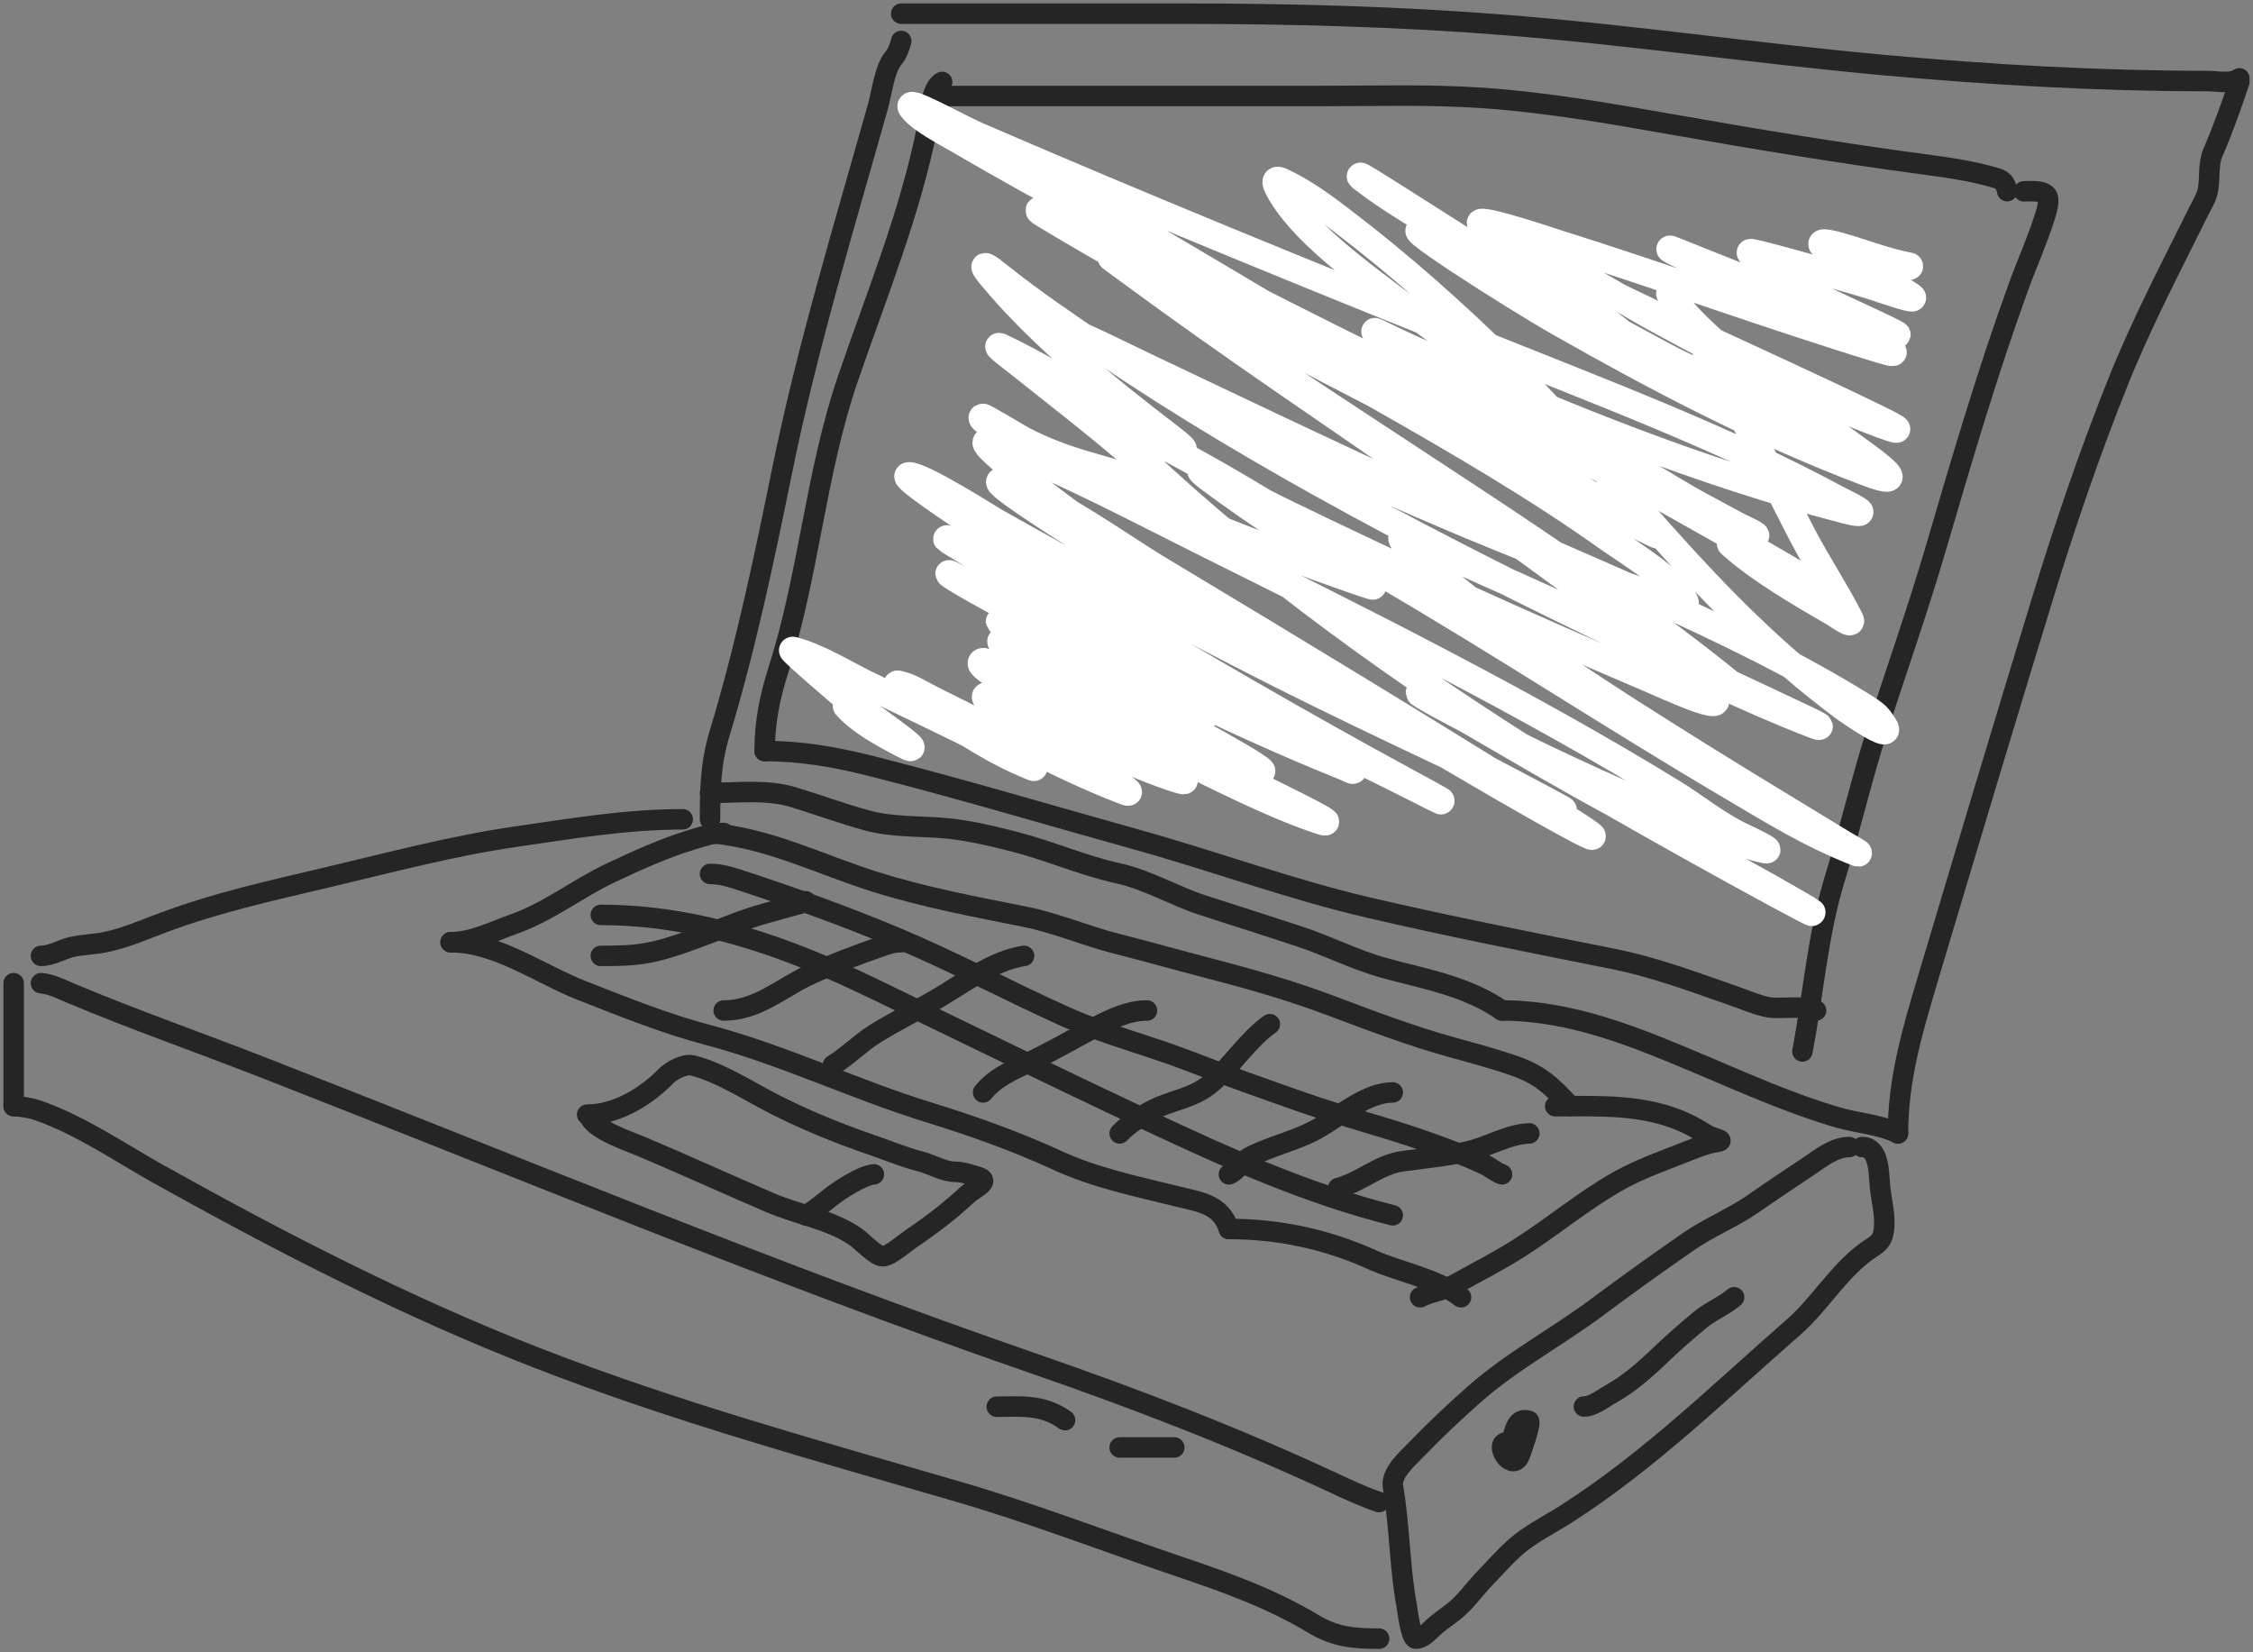 <?xml version="1.0" encoding="UTF-8"?> <svg xmlns="http://www.w3.org/2000/svg" width="165" height="121" viewBox="0 0 165 121" fill="none"><rect x="0" y="0" width="165" height="121" fill="#808080" stroke="none"/><path d="M56 55C56 52.908 56.373 51.048 57.013 49.044C59.249 42.041 59.715 34.692 62.101 27.716C64.199 21.586 66.649 15.665 67.911 9.306C68.058 8.569 68.159 6.399 69 6" stroke="#252525" stroke-width="1.5" stroke-linecap="round"></path><path d="M69 7.031C78.239 7.031 87.478 7.031 96.717 7.031C100.691 7.031 104.685 6.9 108.654 7.177C113.25 7.497 117.83 8.297 122.38 9.1C128.527 10.186 134.68 11.204 140.858 12.028C142.619 12.263 144.366 12.509 146.09 13.008C146.664 13.174 146.863 13.353 147 14" stroke="#252525" stroke-width="1.5" stroke-linecap="round"></path><path d="M148.228 14.011C148.643 14.011 149.874 13.881 149.983 14.502C150.057 14.927 149.878 15.479 149.757 15.863C149.204 17.622 148.435 19.32 147.807 21.051C145.525 27.345 143.662 33.697 141.78 40.124C140.444 44.687 138.849 49.164 137.409 53.691C136.3 57.179 135.483 60.754 134.401 64.251C133.116 68.405 132.815 72.744 132 77" stroke="#252525" stroke-width="1.5" stroke-linecap="round"></path><path d="M56 55C58.72 55 61.191 55.438 63.849 56.11C70.378 57.761 76.833 59.702 83.325 61.507C88.986 63.082 94.474 65.123 100.2 66.459C106.161 67.849 112.106 69.018 118.099 70.213C121.211 70.833 124.169 71.956 127.167 72.999C127.968 73.278 129.053 73.772 129.909 73.804C130.943 73.843 132.015 73.651 133 74" stroke="#252525" stroke-width="1.5" stroke-linecap="round"></path><path d="M43 81.625C45.14 81.625 47.293 80.32 48.764 78.814C49.168 78.399 50.133 77.879 50.718 78.025C52.802 78.544 54.943 79.977 56.857 80.937C59.125 82.075 61.415 83.013 63.805 83.829C65.003 84.238 66.147 84.733 67.378 85.043C68.146 85.236 69.133 85.811 69.914 85.811C70.483 85.811 71.059 86.016 71.602 86.175C72.662 86.485 71.32 87.042 70.872 87.459C69.584 88.658 68.159 89.751 66.707 90.725C66.271 91.017 65.201 91.969 64.674 91.999C64.156 92.029 63.08 90.857 62.65 90.564C60.797 89.298 58.473 88.96 56.432 88.086C53.295 86.742 50.185 85.319 47.047 83.991C46.082 83.583 43.653 82.78 43.178 81.807" stroke="#252525" stroke-width="1.5" stroke-linecap="round"></path><path d="M64 86C63.123 86.071 61.491 87.158 60.852 87.65C60.251 88.112 59.683 88.631 59 89" stroke="#252525" stroke-width="1.5" stroke-linecap="round"></path><path d="M33 69C34.587 69 36.19 68.181 37.667 67.656C40.198 66.756 42.301 65.066 44.725 63.921C46.626 63.023 48.7 62.084 50.725 61.476C51.521 61.237 52.171 61 53 61" stroke="#252525" stroke-width="1.5" stroke-linecap="round"></path><path d="M52 61C56.343 61.38 59.993 63.289 64.087 64.577C67.71 65.716 71.381 66.399 75.076 67.138C77.31 67.585 79.535 68.54 81.76 69.106C84.02 69.68 86.269 70.318 88.526 70.905C91.647 71.716 94.567 72.55 97.612 73.698C100.506 74.79 103.425 75.894 106.403 76.714C107.92 77.132 109.441 77.538 110.93 78.058C112.803 78.713 113.678 79.56 115 81" stroke="#252525" stroke-width="1.5" stroke-linecap="round"></path><path d="M113.896 81.007C117.118 81.007 120.399 80.838 123.415 82.219C123.999 82.487 124.545 82.822 125.084 83.142C125.472 83.372 126.53 83.51 125.675 83.639C124.966 83.746 124.252 84.041 123.588 84.303C121.877 84.976 120.059 85.611 118.457 86.521C115.978 87.929 113.782 89.77 111.391 91.31C109.833 92.313 108.143 93.163 106.525 94.067C105.734 94.509 104.797 94.594 104 95" stroke="#252525" stroke-width="1.5" stroke-linecap="round"></path><path d="M33 69C36.374 69 39.538 71.334 42.592 72.531C45.622 73.718 48.692 74.961 51.846 75.793C57.331 77.241 62.56 79.776 67.987 81.451C71.225 82.451 74.36 83.561 77.446 84.982C80.194 86.248 83.163 86.861 86.085 87.584C87.893 88.031 89.391 88.161 90 90" stroke="#252525" stroke-width="1.5" stroke-linecap="round"></path><path d="M90 90C93.625 90 97.114 90.735 100.44 92.233C102.538 93.177 105.139 93.586 107 95" stroke="#252525" stroke-width="1.5" stroke-linecap="round"></path><path d="M52 60C52 57.784 52.044 55.872 52.691 53.738C54.597 47.452 55.959 40.948 57.272 34.504C59.118 25.438 61.816 16.618 64.31 7.745C64.585 6.768 64.776 5.028 65.443 4.242C65.722 3.914 65.902 3.416 66 3" stroke="#252525" stroke-width="1.5" stroke-linecap="round"></path><path d="M61.99 51.691C63.013 52.818 64.447 53.612 66.121 54.493C68.594 55.794 62.642 51.648 62.436 51.493C62.081 51.226 57.838 47.569 58.057 47.624C59.893 48.088 61.941 49.37 63.437 50.097C66.407 51.54 69.434 52.95 72.348 54.432C72.851 54.688 76.014 56.322 75.695 56.195C72.316 54.854 69.588 52.843 67.038 51.05C66.612 50.749 65.24 49.97 65.845 50.118C66.761 50.342 67.473 50.839 68.252 51.225C71.743 52.951 70.976 52.624 74.677 54.439C77.161 55.656 79.739 56.954 82.472 57.976C83.123 58.22 81.668 57.217 81.123 56.896C78.367 55.272 74.823 53.59 72.723 51.691C72.193 51.21 71.683 50.624 73.02 51.203C77.291 53.055 81.467 55.478 86.05 57.002C89.115 58.021 81.028 54.061 78.501 52.599C78.117 52.377 71.758 49.12 71.863 48.563C71.957 48.069 73.455 49.31 74.247 49.687C78.171 51.552 82.028 53.464 85.959 55.323C89.26 56.885 92.795 58.76 96.457 60.024C99.289 61.002 91.589 57.391 89.148 56.079C84.199 53.416 78.362 50.707 74.119 47.664C69.57 44.403 85.158 53.214 90.844 55.867C93.501 57.107 92.265 56.245 90.774 55.376C86.719 53.015 82.379 50.816 78.232 48.508C76.531 47.561 74.93 46.569 73.283 45.595C72.798 45.308 74.404 46.069 74.945 46.322C79.152 48.286 83.127 50.459 87.614 52.194C87.815 52.271 88.402 52.515 88.226 52.418C87.426 51.977 86.582 51.562 85.771 51.128C81.523 48.853 77.358 46.532 73.222 44.193C72.059 43.536 70.756 42.865 69.682 42.155C68.692 41.501 71.965 43.3 73.074 43.894C81.11 48.196 89.566 52.574 98.553 56.185C98.728 56.255 99.138 56.493 99.088 56.384C98.792 55.736 97.312 55.339 96.397 54.832C90.862 51.764 85.187 48.775 79.731 45.663C76.458 43.796 73.269 41.873 70.098 39.953C68.025 38.698 70.826 40.221 71.12 40.385C81.224 46.025 91.315 51.635 102.037 56.898C103.86 57.793 108.375 60.159 102.939 57.21C95.103 52.959 87.529 48.547 80.092 44.08C79.92 43.977 65.695 35.014 66.525 34.846C67.327 34.684 72.588 38.032 72.883 38.199C78.821 41.548 84.859 44.83 91.06 48.023C98.429 51.817 106.104 55.329 113.688 58.961C117.531 60.801 106.354 55.047 102.743 53.057C94.088 48.287 85.397 43.485 77.433 38.354C75.99 37.423 71.827 34.708 73.668 35.35C77.718 36.763 81.849 39.889 84.986 41.77C94.739 47.617 104.411 53.499 113.943 59.454C127.826 68.128 83.371 42.998 72.852 33.175C72.477 32.825 71.563 31.973 72.975 32.525C78.319 34.615 83.343 37.313 88.231 39.744C100 45.598 111.897 51.535 122.525 58.069C124.285 59.151 125.883 60.512 127.941 61.428C128.04 61.472 129.821 62.333 129.303 62.229C127.444 61.857 124.961 60.727 123.467 60.115C117.622 57.721 112.022 55.106 106.708 52.308C106.388 52.139 104.609 51.206 103.991 50.784C103.732 50.607 104.618 51.077 104.906 51.239C108.45 53.242 111.877 55.306 115.433 57.303C120.739 60.283 126.385 63.106 131.589 66.137C137.253 69.435 119.667 59.859 114.202 56.462C102.704 49.315 92.189 41.716 83.571 33.574C83.222 33.243 80.04 30.145 80.181 30.206C87.823 33.515 94.522 38.103 101.197 41.99C109.91 47.064 118.021 52.421 126.677 57.519C129.683 59.289 132.44 61.041 136.009 62.444C136.397 62.596 135.383 62.038 135.06 61.841C131.664 59.765 128.23 57.706 124.871 55.613C117.603 51.083 109.998 46.263 104.301 41.144C103.899 40.782 101.285 38.558 103.633 39.595C113.34 43.88 123.042 48.303 132.499 52.787C132.93 52.991 133.823 53.457 132.643 52.999C127.935 51.173 123.463 48.942 119.086 46.851C105.585 40.401 92.132 33.372 80.81 25.688C78.176 23.9 75.499 22.087 73.14 20.197C71.444 18.839 72.185 19.759 73.222 20.951C76.542 24.767 80.909 28.373 85.488 31.873C88.578 34.234 84.632 31.814 83.348 31.077C80.08 29.202 76.894 27.14 73.335 25.436C72.586 25.078 74.333 26.368 74.893 26.817C77.35 28.784 79.885 30.736 82.237 32.735C82.484 32.944 84.647 34.532 84.012 34.917C83.424 35.273 80.779 34.385 80.1 34.199C78.236 33.688 76.527 33.065 74.949 32.247C74.704 32.12 72.027 30.507 71.958 30.552C71.25 31.012 84.641 36.849 84.97 36.988C88.703 38.569 92.532 40.057 96.404 41.496C96.686 41.601 100.809 43.073 100.533 42.907C96.247 40.329 92.261 37.786 88.498 34.983C88.297 34.834 87.758 34.382 88.016 34.501C90.006 35.422 91.889 36.479 93.841 37.428C102.606 41.688 111.582 45.789 120.797 49.694C122.286 50.325 127.884 52.96 124.682 50.233C112.364 39.743 96.797 30.216 83.162 20.17C82.975 20.032 80.247 18.053 81.945 19.256C90.249 25.137 99.065 30.814 107.748 36.539C113.798 40.528 119.69 44.529 125.082 48.767C125.837 49.36 129.035 51.845 125.382 49.453C119.003 45.278 113.097 40.871 106.982 36.59C96.704 29.394 85.365 22.278 77.054 14.421C76.597 13.989 75.737 13.141 75.306 12.635C75.18 12.486 74.817 12.203 75.066 12.176C75.742 12.103 79.694 14.677 79.813 14.747C89.303 20.273 98.562 25.915 108.149 31.391C112.21 33.711 116.238 36.043 120.213 38.408C122.864 39.986 120.641 38.814 119.242 38.137C107.257 32.339 95.555 26.286 84.156 20.108C81.514 18.677 78.99 17.205 76.484 15.703C76.004 15.415 75.885 15.247 76.67 15.586C78.42 16.343 80.05 17.31 81.618 18.173C88.173 21.776 94.651 25.429 101.102 29.091C106.862 32.362 112.51 35.659 117.579 39.257C119.214 40.417 122.783 42.571 123.396 44.06C123.712 44.827 120.666 43.475 119.402 43.022C110.847 39.962 102.713 36.466 94.844 32.773C89.483 30.257 84.318 27.622 79.192 24.947C78.481 24.576 76.307 23.513 77.12 23.795C79.402 24.588 81.624 25.76 83.66 26.726C90.531 29.986 97.368 33.266 104.353 36.44C115.089 41.32 127.03 45.89 136.405 51.702C137.441 52.344 137.568 52.531 137.969 53.159C138.784 54.435 135.212 51.932 135.037 51.801C124.617 44.025 118.594 34.819 110.189 26.553C106.558 22.981 102.567 19.415 98.15 16.054C96.91 15.111 95.482 14.047 93.829 13.282C93.246 13.012 93.499 13.563 93.582 13.724C95.17 16.813 99.429 19.889 102.955 22.534C109.387 27.361 116.235 32.242 123.762 36.614C124.34 36.949 126.502 38.091 127.211 38.483C127.654 38.727 129 39.271 128.454 39.261C128.18 39.255 127.919 39.094 127.667 38.992C125.702 38.203 122.706 36.822 121.121 36.093C110.605 31.25 100.311 26.223 90.229 21.072C83.433 17.6 76.72 14.05 70.345 10.328C69.248 9.687 67.517 8.809 66.825 7.968C66.013 6.98 70.057 9.28 71.64 9.965C83.591 15.129 95.761 20.088 107.989 24.996C117.109 28.657 126.356 32.121 134.511 36.529C135.299 36.955 137.599 37.98 134.998 37.305C124.68 34.63 114.547 30.53 105.404 26.451C103.969 25.811 102.513 25.166 101.135 24.482C99.005 23.423 105.058 26.799 106.997 27.969C115.148 32.885 123.868 37.474 132.084 42.337C133.342 43.081 130.675 41.916 130.395 41.757C129.742 41.385 126.428 39.537 126.752 39.829C128.764 41.644 131.676 43.358 134.358 44.906C134.551 45.018 135.771 45.917 135.481 45.347C134.422 43.266 133.045 41.191 131.959 39.109C129.068 33.569 126.627 27.978 122.961 22.474C121.545 20.346 122.647 22.168 123.569 23.153C126.95 26.767 132.039 29.975 136.498 33.267C137.172 33.764 140.166 35.903 136.716 34.6C128.65 31.555 121.033 27.508 114.161 23.6C110.69 21.627 100.996 15.419 104.784 17.189C108.254 18.811 111.388 20.75 114.701 22.475C119.188 24.812 123.791 27.079 128.506 29.257C129.65 29.785 131.39 30.396 132.4 31.047C134.245 32.237 127.877 29.188 125.797 28.125C119.449 24.881 113.416 21.436 107.504 17.942C105.136 16.544 102.612 15.128 100.515 13.601C95.891 10.234 110.573 20.019 115.988 23.023C119.636 25.047 123.401 27.025 127.216 28.948C127.471 29.076 126.599 28.805 126.324 28.692C121.236 26.614 117.053 23.373 114.289 20.334C114.145 20.176 112.788 18.753 114.274 19.44C116.711 20.569 118.883 22.008 121.138 23.247C124.357 25.016 127.64 26.736 131.137 28.321C132.756 29.055 135.921 30.399 137.732 31.067C140.138 31.955 138.221 30.999 137.373 30.586C127.965 26.011 117.864 21.818 109.064 16.826C106.159 15.178 113.955 17.792 113.971 17.797C121.93 20.292 129.702 23.151 137.685 25.584C142.184 26.956 129.649 21.819 125.652 19.92C125.042 19.63 123.327 18.79 122.586 18.406C121.962 18.083 122.526 18.324 122.862 18.458C125.818 19.635 128.752 20.832 131.77 21.946C133.661 22.643 135.587 23.299 137.474 24.002C138.017 24.205 140.043 25.014 138.113 24.08C134.955 22.55 130.148 20.615 128.188 18.51C127.974 18.28 136.187 20.642 137.188 20.972C138.079 21.266 140.616 22.149 139.955 21.691C138.751 20.858 137.154 20.135 135.768 19.4C134.868 18.923 131.588 17.124 134.837 18.051C136.518 18.531 138.088 19.166 139.839 19.497" stroke="white" stroke-width="2" stroke-linecap="round"></path><path d="M52 58.066C53.966 58.066 56.163 57.789 58.082 58.372C59.873 58.916 61.682 59.584 63.479 60.077C65.275 60.569 67.199 60.492 69.037 60.634C70.775 60.769 72.644 61.216 74.334 61.651C76.857 62.299 79.374 63.409 81.896 63.956C84.019 64.417 85.995 65.609 88.069 66.284C90.459 67.062 92.843 67.809 95.228 68.601C97.299 69.289 99.219 70.287 101.34 70.874C104.332 71.704 107.363 72.179 110 74" stroke="#252525" stroke-width="1.5" stroke-linecap="round"></path><path d="M110 74C115.162 74 119.868 75.974 124.57 77.96C127.871 79.355 131.176 80.838 134.624 81.84C136.02 82.246 137.71 82.351 139 83" stroke="#252525" stroke-width="1.5" stroke-linecap="round"></path><path d="M139 83C139 79.121 140.008 75.634 141.124 71.894C143.913 62.55 146.714 53.202 149.57 43.877C151.233 38.445 153.071 33.046 155.197 27.77C156.88 23.595 158.98 19.595 160.977 15.56C161.222 15.065 161.58 14.502 161.692 13.953C161.88 13.031 161.686 12.043 162.07 11.162C162.799 9.489 163.418 7.717 164 6" stroke="#252525" stroke-width="1.5" stroke-linecap="round"></path><path d="M66 1C72.874 1 79.748 1 86.622 1C94.516 1 102.389 1.208 110.265 1.833C119.539 2.57 128.759 3.931 138.025 4.772C145.88 5.486 153.783 5.935 161.668 5.935C162.349 5.935 163.395 6.174 164 5.737" stroke="#252525" stroke-width="1.5" stroke-linecap="round"></path><path d="M136.376 84C137.66 84 137.593 85.971 137.681 86.886C137.786 87.984 138.121 89.036 137.954 90.164C137.868 90.741 137.616 91.03 137.152 91.324C134.779 92.826 133.412 95.388 131.333 97.205C125.921 101.935 120.784 106.978 114.722 110.858C113.425 111.688 111.991 112.366 110.843 113.424C110.109 114.099 109.438 114.86 108.744 115.579C107.981 116.37 107.332 117.331 106.469 118.008C105.906 118.451 105.31 118.836 104.794 119.342C104.528 119.602 104.088 120.022 103.683 119.999C103.317 119.978 103.064 117.829 103.013 117.552C102.487 114.686 102.51 111.743 102.017 108.885C101.844 107.882 103.037 106.861 103.674 106.2C105.082 104.743 106.515 103.381 108.039 102.045C110.782 99.641 114.035 97.913 116.944 95.744C119.15 94.099 121.424 92.468 123.688 90.904C125.193 89.865 126.896 89.194 128.388 88.155C129.736 87.216 131.088 86.317 132.452 85.406C133.323 84.825 134.318 84 135.424 84" stroke="#252525" stroke-width="1.5" stroke-linecap="round"></path><path d="M110.412 105.608C109.351 105.608 110.601 107.735 111.228 106.73C111.344 106.545 112.188 104.123 111.962 104.05C111.088 103.771 110.934 104.707 110.684 105.608" stroke="#252525" stroke-width="1.5" stroke-linecap="round"></path><path d="M116 103C116.665 103 117.381 102.41 117.956 102.093C119.267 101.368 120.481 100.307 121.57 99.259C122.513 98.352 123.494 97.501 124.494 96.667C125.278 96.014 126.224 95.659 127 95" stroke="#252525" stroke-width="1.5" stroke-linecap="round"></path><path d="M73 103.015C74.673 103.015 76.336 102.799 78 104" stroke="#252525" stroke-width="1.5" stroke-linecap="round"></path><path d="M82 106C83.386 106 84.564 106 86 106" stroke="#252525" stroke-width="1.5" stroke-linecap="round"></path><path d="M50 60C45.841 60 41.888 60.673 37.803 61.265C33.083 61.948 28.54 63.17 23.942 64.254C19.868 65.215 15.863 66.102 11.996 67.544C10.599 68.065 9.193 68.692 7.695 68.999C6.901 69.161 6.076 69.169 5.289 69.342C4.539 69.508 3.783 70 3 70" stroke="#252525" stroke-width="1.5" stroke-linecap="round"></path><path d="M1 72C1 73.982 1 75.964 1 77.945C1 78.385 1 80.787 1 81" stroke="#252525" stroke-width="1.5" stroke-linecap="round"></path><path d="M1 81C1.594 81.034 2.199 81.118 2.766 81.314C5.872 82.384 8.793 84.409 11.656 86.006C20.622 91.008 29.785 95.727 39.327 99.44C49.44 103.374 59.787 106.215 70.172 109.24C75.687 110.847 81.041 112.923 86.482 114.763C89.832 115.896 93.145 117.084 96.202 118.93C97.787 119.888 99.163 120 101 120" stroke="#252525" stroke-width="1.5" stroke-linecap="round"></path><path d="M3 72C3.746 72.058 4.473 72.434 5.148 72.719C9.84 74.693 14.645 76.367 19.386 78.218C38.139 85.541 56.711 93.283 75.733 99.861C83.176 102.435 90.42 105.225 97.563 108.545C98.669 109.059 99.854 109.613 101 110" stroke="#252525" stroke-width="1.5" stroke-linecap="round"></path><path d="M44 70C45.877 70 47.073 69.963 48.804 69.45C50.866 68.84 52.68 68.013 54.67 67.316C55.7 66.955 56.817 66.684 57.881 66.374C58.14 66.299 58.898 66.146 59 66" stroke="#252525" stroke-width="1.5" stroke-linecap="round"></path><path d="M53 74C55.462 74 57.188 72.367 59.265 71.397C61.014 70.58 62.78 69.92 64.606 69.286C65.105 69.113 65.469 69 66 69" stroke="#252525" stroke-width="1.5" stroke-linecap="round"></path><path d="M75 70C72.712 70.329 70.41 72.113 68.486 73.227C67.008 74.083 65.498 74.819 64.058 75.724C62.971 76.407 62.072 77.353 61 78" stroke="#252525" stroke-width="1.5" stroke-linecap="round"></path><path d="M84 74C82.639 74 81.308 74.64 80.13 75.268C78.535 76.119 76.97 77.034 75.333 77.805C74.117 78.377 72.853 78.934 72 80" stroke="#252525" stroke-width="1.5" stroke-linecap="round"></path><path d="M93 75C91.374 76.149 90.217 78.034 88.689 79.336C87.543 80.311 86.249 80.495 84.93 81.041C84.052 81.404 82.657 82.288 82 83" stroke="#252525" stroke-width="1.5" stroke-linecap="round"></path><path d="M102 80C100.116 80 98.24 81.642 96.635 82.577C94.996 83.531 93.218 83.866 91.571 84.703C90.975 85.005 90.593 85.776 90 86" stroke="#252525" stroke-width="1.5" stroke-linecap="round"></path><path d="M112 83C110.402 83.062 108.978 83.997 107.443 84.333C105.913 84.669 104.337 84.823 102.776 85.03C100.95 85.272 99.757 86.526 98 87" stroke="#252525" stroke-width="1.5" stroke-linecap="round"></path><path d="M44 67C51.072 67 57.598 69.312 63.997 72.41C70.63 75.622 77.249 78.852 83.913 81.992C89.799 84.764 95.725 87.416 102 89" stroke="#252525" stroke-width="1.5" stroke-linecap="round"></path><path d="M52 64C52.737 64 53.38 64.185 54.089 64.416C57.991 65.689 61.887 67.086 65.684 68.681C69.856 70.432 73.86 72.579 77.987 74.437C80.918 75.756 84.031 76.523 87.019 77.678C89.815 78.76 92.631 79.757 95.456 80.747C98.475 81.804 101.572 82.559 104.584 83.642C105.977 84.143 107.385 84.652 108.73 85.289C109.165 85.495 109.561 85.842 110 86" stroke="#252525" stroke-width="1.5" stroke-linecap="round"></path></svg> 